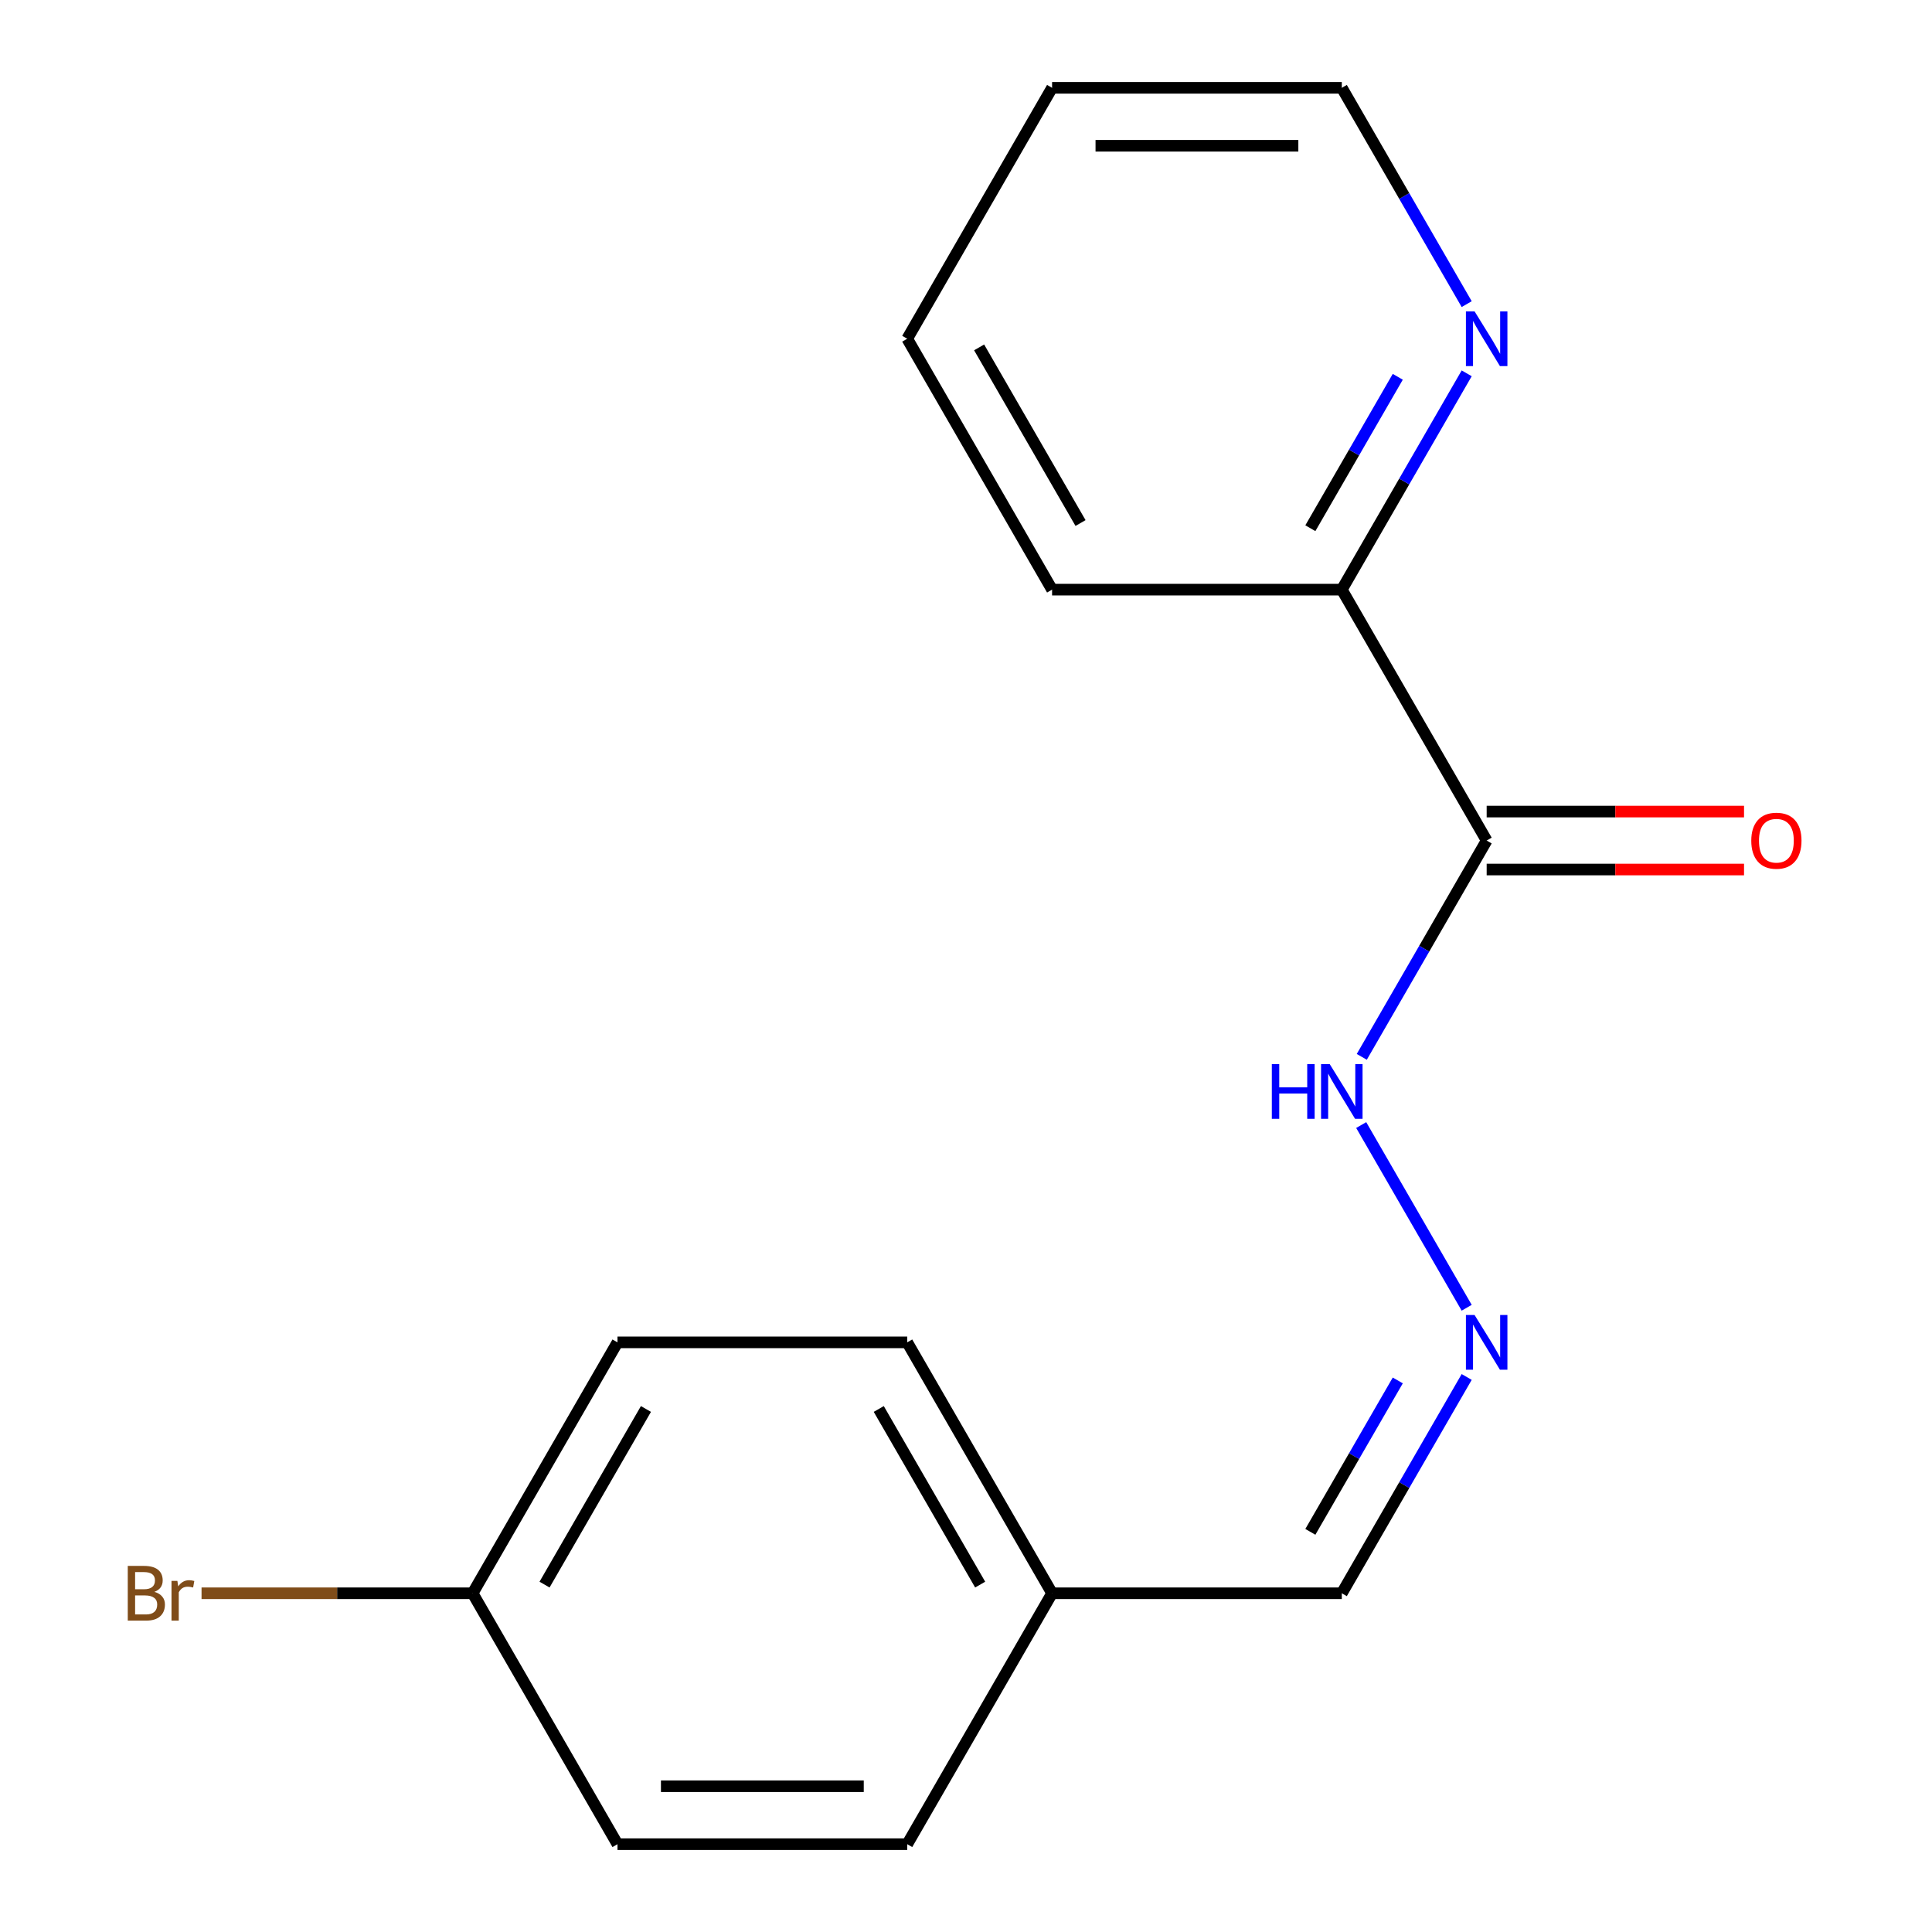 <?xml version='1.0' encoding='iso-8859-1'?>
<svg version='1.1' baseProfile='full'
              xmlns='http://www.w3.org/2000/svg'
                      xmlns:rdkit='http://www.rdkit.org/xml'
                      xmlns:xlink='http://www.w3.org/1999/xlink'
                  xml:space='preserve'
width='1000px' height='1000px' viewBox='0 0 1000 1000'>
<!-- END OF HEADER -->
<rect style='opacity:1.0;fill:#FFFFFF;stroke:none' width='1000' height='1000' x='0' y='0'> </rect>
<path class='bond-1' d='M 769.496,435.065 L 694.515,305.195' style='fill:none;fill-rule:evenodd;stroke:#000000;stroke-width:6px;stroke-linecap:butt;stroke-linejoin:miter;stroke-opacity:1' />
<path class='bond-2' d='M 769.496,435.065 L 737.175,491.045' style='fill:none;fill-rule:evenodd;stroke:#000000;stroke-width:6px;stroke-linecap:butt;stroke-linejoin:miter;stroke-opacity:1' />
<path class='bond-2' d='M 737.175,491.045 L 704.855,547.026' style='fill:none;fill-rule:evenodd;stroke:#0000FF;stroke-width:6px;stroke-linecap:butt;stroke-linejoin:miter;stroke-opacity:1' />
<path class='bond-4' d='M 769.496,450.061 L 836.102,450.061' style='fill:none;fill-rule:evenodd;stroke:#000000;stroke-width:6px;stroke-linecap:butt;stroke-linejoin:miter;stroke-opacity:1' />
<path class='bond-4' d='M 836.102,450.061 L 902.708,450.061' style='fill:none;fill-rule:evenodd;stroke:#FF0000;stroke-width:6px;stroke-linecap:butt;stroke-linejoin:miter;stroke-opacity:1' />
<path class='bond-4' d='M 769.496,420.069 L 836.102,420.069' style='fill:none;fill-rule:evenodd;stroke:#000000;stroke-width:6px;stroke-linecap:butt;stroke-linejoin:miter;stroke-opacity:1' />
<path class='bond-4' d='M 836.102,420.069 L 902.708,420.069' style='fill:none;fill-rule:evenodd;stroke:#FF0000;stroke-width:6px;stroke-linecap:butt;stroke-linejoin:miter;stroke-opacity:1' />
<path class='bond-0' d='M 759.156,676.896 L 704.556,582.327' style='fill:none;fill-rule:evenodd;stroke:#0000FF;stroke-width:6px;stroke-linecap:butt;stroke-linejoin:miter;stroke-opacity:1' />
<path class='bond-5' d='M 759.156,712.714 L 726.835,768.695' style='fill:none;fill-rule:evenodd;stroke:#0000FF;stroke-width:6px;stroke-linecap:butt;stroke-linejoin:miter;stroke-opacity:1' />
<path class='bond-5' d='M 726.835,768.695 L 694.515,824.675' style='fill:none;fill-rule:evenodd;stroke:#000000;stroke-width:6px;stroke-linecap:butt;stroke-linejoin:miter;stroke-opacity:1' />
<path class='bond-5' d='M 723.486,714.512 L 700.861,753.699' style='fill:none;fill-rule:evenodd;stroke:#0000FF;stroke-width:6px;stroke-linecap:butt;stroke-linejoin:miter;stroke-opacity:1' />
<path class='bond-5' d='M 700.861,753.699 L 678.237,792.885' style='fill:none;fill-rule:evenodd;stroke:#000000;stroke-width:6px;stroke-linecap:butt;stroke-linejoin:miter;stroke-opacity:1' />
<path class='bond-3' d='M 694.515,305.195 L 726.835,249.214' style='fill:none;fill-rule:evenodd;stroke:#000000;stroke-width:6px;stroke-linecap:butt;stroke-linejoin:miter;stroke-opacity:1' />
<path class='bond-3' d='M 726.835,249.214 L 759.156,193.234' style='fill:none;fill-rule:evenodd;stroke:#0000FF;stroke-width:6px;stroke-linecap:butt;stroke-linejoin:miter;stroke-opacity:1' />
<path class='bond-3' d='M 678.237,273.405 L 700.861,234.218' style='fill:none;fill-rule:evenodd;stroke:#000000;stroke-width:6px;stroke-linecap:butt;stroke-linejoin:miter;stroke-opacity:1' />
<path class='bond-3' d='M 700.861,234.218 L 723.486,195.032' style='fill:none;fill-rule:evenodd;stroke:#0000FF;stroke-width:6px;stroke-linecap:butt;stroke-linejoin:miter;stroke-opacity:1' />
<path class='bond-14' d='M 694.515,305.195 L 544.554,305.195' style='fill:none;fill-rule:evenodd;stroke:#000000;stroke-width:6px;stroke-linecap:butt;stroke-linejoin:miter;stroke-opacity:1' />
<path class='bond-13' d='M 759.156,157.416 L 726.835,101.435' style='fill:none;fill-rule:evenodd;stroke:#0000FF;stroke-width:6px;stroke-linecap:butt;stroke-linejoin:miter;stroke-opacity:1' />
<path class='bond-13' d='M 726.835,101.435 L 694.515,45.455' style='fill:none;fill-rule:evenodd;stroke:#000000;stroke-width:6px;stroke-linecap:butt;stroke-linejoin:miter;stroke-opacity:1' />
<path class='bond-6' d='M 694.515,824.675 L 544.554,824.675' style='fill:none;fill-rule:evenodd;stroke:#000000;stroke-width:6px;stroke-linecap:butt;stroke-linejoin:miter;stroke-opacity:1' />
<path class='bond-11' d='M 544.554,824.675 L 469.573,954.545' style='fill:none;fill-rule:evenodd;stroke:#000000;stroke-width:6px;stroke-linecap:butt;stroke-linejoin:miter;stroke-opacity:1' />
<path class='bond-12' d='M 544.554,824.675 L 469.573,694.805' style='fill:none;fill-rule:evenodd;stroke:#000000;stroke-width:6px;stroke-linecap:butt;stroke-linejoin:miter;stroke-opacity:1' />
<path class='bond-12' d='M 507.333,820.191 L 454.846,729.282' style='fill:none;fill-rule:evenodd;stroke:#000000;stroke-width:6px;stroke-linecap:butt;stroke-linejoin:miter;stroke-opacity:1' />
<path class='bond-7' d='M 244.632,824.675 L 319.612,694.805' style='fill:none;fill-rule:evenodd;stroke:#000000;stroke-width:6px;stroke-linecap:butt;stroke-linejoin:miter;stroke-opacity:1' />
<path class='bond-7' d='M 281.853,820.191 L 334.339,729.282' style='fill:none;fill-rule:evenodd;stroke:#000000;stroke-width:6px;stroke-linecap:butt;stroke-linejoin:miter;stroke-opacity:1' />
<path class='bond-8' d='M 244.632,824.675 L 174.476,824.675' style='fill:none;fill-rule:evenodd;stroke:#000000;stroke-width:6px;stroke-linecap:butt;stroke-linejoin:miter;stroke-opacity:1' />
<path class='bond-8' d='M 174.476,824.675 L 104.32,824.675' style='fill:none;fill-rule:evenodd;stroke:#7F4C19;stroke-width:6px;stroke-linecap:butt;stroke-linejoin:miter;stroke-opacity:1' />
<path class='bond-18' d='M 244.632,824.675 L 319.612,954.545' style='fill:none;fill-rule:evenodd;stroke:#000000;stroke-width:6px;stroke-linecap:butt;stroke-linejoin:miter;stroke-opacity:1' />
<path class='bond-9' d='M 319.612,954.545 L 469.573,954.545' style='fill:none;fill-rule:evenodd;stroke:#000000;stroke-width:6px;stroke-linecap:butt;stroke-linejoin:miter;stroke-opacity:1' />
<path class='bond-9' d='M 342.106,924.553 L 447.079,924.553' style='fill:none;fill-rule:evenodd;stroke:#000000;stroke-width:6px;stroke-linecap:butt;stroke-linejoin:miter;stroke-opacity:1' />
<path class='bond-10' d='M 319.612,694.805 L 469.573,694.805' style='fill:none;fill-rule:evenodd;stroke:#000000;stroke-width:6px;stroke-linecap:butt;stroke-linejoin:miter;stroke-opacity:1' />
<path class='bond-17' d='M 694.515,45.455 L 544.554,45.455' style='fill:none;fill-rule:evenodd;stroke:#000000;stroke-width:6px;stroke-linecap:butt;stroke-linejoin:miter;stroke-opacity:1' />
<path class='bond-17' d='M 672.021,75.447 L 567.048,75.447' style='fill:none;fill-rule:evenodd;stroke:#000000;stroke-width:6px;stroke-linecap:butt;stroke-linejoin:miter;stroke-opacity:1' />
<path class='bond-16' d='M 544.554,305.195 L 469.573,175.325' style='fill:none;fill-rule:evenodd;stroke:#000000;stroke-width:6px;stroke-linecap:butt;stroke-linejoin:miter;stroke-opacity:1' />
<path class='bond-16' d='M 559.281,270.718 L 506.794,179.809' style='fill:none;fill-rule:evenodd;stroke:#000000;stroke-width:6px;stroke-linecap:butt;stroke-linejoin:miter;stroke-opacity:1' />
<path class='bond-15' d='M 544.554,45.455 L 469.573,175.325' style='fill:none;fill-rule:evenodd;stroke:#000000;stroke-width:6px;stroke-linecap:butt;stroke-linejoin:miter;stroke-opacity:1' />
<path  class='atom-1' d='M 763.236 680.645
L 772.516 695.645
Q 773.436 697.125, 774.916 699.805
Q 776.396 702.485, 776.476 702.645
L 776.476 680.645
L 780.236 680.645
L 780.236 708.965
L 776.356 708.965
L 766.396 692.565
Q 765.236 690.645, 763.996 688.445
Q 762.796 686.245, 762.436 685.565
L 762.436 708.965
L 758.756 708.965
L 758.756 680.645
L 763.236 680.645
' fill='#0000FF'/>
<path  class='atom-3' d='M 658.295 550.775
L 662.135 550.775
L 662.135 562.815
L 676.615 562.815
L 676.615 550.775
L 680.455 550.775
L 680.455 579.095
L 676.615 579.095
L 676.615 566.015
L 662.135 566.015
L 662.135 579.095
L 658.295 579.095
L 658.295 550.775
' fill='#0000FF'/>
<path  class='atom-3' d='M 688.255 550.775
L 697.535 565.775
Q 698.455 567.255, 699.935 569.935
Q 701.415 572.615, 701.495 572.775
L 701.495 550.775
L 705.255 550.775
L 705.255 579.095
L 701.375 579.095
L 691.415 562.695
Q 690.255 560.775, 689.015 558.575
Q 687.815 556.375, 687.455 555.695
L 687.455 579.095
L 683.775 579.095
L 683.775 550.775
L 688.255 550.775
' fill='#0000FF'/>
<path  class='atom-4' d='M 763.236 161.165
L 772.516 176.165
Q 773.436 177.645, 774.916 180.325
Q 776.396 183.005, 776.476 183.165
L 776.476 161.165
L 780.236 161.165
L 780.236 189.485
L 776.356 189.485
L 766.396 173.085
Q 765.236 171.165, 763.996 168.965
Q 762.796 166.765, 762.436 166.085
L 762.436 189.485
L 758.756 189.485
L 758.756 161.165
L 763.236 161.165
' fill='#0000FF'/>
<path  class='atom-5' d='M 906.457 435.145
Q 906.457 428.345, 909.817 424.545
Q 913.177 420.745, 919.457 420.745
Q 925.737 420.745, 929.097 424.545
Q 932.457 428.345, 932.457 435.145
Q 932.457 442.025, 929.057 445.945
Q 925.657 449.825, 919.457 449.825
Q 913.217 449.825, 909.817 445.945
Q 906.457 442.065, 906.457 435.145
M 919.457 446.625
Q 923.777 446.625, 926.097 443.745
Q 928.457 440.825, 928.457 435.145
Q 928.457 429.585, 926.097 426.785
Q 923.777 423.945, 919.457 423.945
Q 915.137 423.945, 912.777 426.745
Q 910.457 429.545, 910.457 435.145
Q 910.457 440.865, 912.777 443.745
Q 915.137 446.625, 919.457 446.625
' fill='#FF0000'/>
<path  class='atom-9' d='M 79.891 823.955
Q 82.611 824.715, 83.971 826.395
Q 85.371 828.035, 85.371 830.475
Q 85.371 834.395, 82.851 836.635
Q 80.371 838.835, 75.651 838.835
L 66.131 838.835
L 66.131 810.515
L 74.491 810.515
Q 79.331 810.515, 81.771 812.475
Q 84.211 814.435, 84.211 818.035
Q 84.211 822.315, 79.891 823.955
M 69.931 813.715
L 69.931 822.595
L 74.491 822.595
Q 77.291 822.595, 78.731 821.475
Q 80.211 820.315, 80.211 818.035
Q 80.211 813.715, 74.491 813.715
L 69.931 813.715
M 75.651 835.635
Q 78.411 835.635, 79.891 834.315
Q 81.371 832.995, 81.371 830.475
Q 81.371 828.155, 79.731 826.995
Q 78.131 825.795, 75.051 825.795
L 69.931 825.795
L 69.931 835.635
L 75.651 835.635
' fill='#7F4C19'/>
<path  class='atom-9' d='M 91.811 818.275
L 92.251 821.115
Q 94.411 817.915, 97.931 817.915
Q 99.051 817.915, 100.571 818.315
L 99.971 821.675
Q 98.251 821.275, 97.291 821.275
Q 95.611 821.275, 94.491 821.955
Q 93.411 822.595, 92.531 824.155
L 92.531 838.835
L 88.771 838.835
L 88.771 818.275
L 91.811 818.275
' fill='#7F4C19'/>
</svg>
